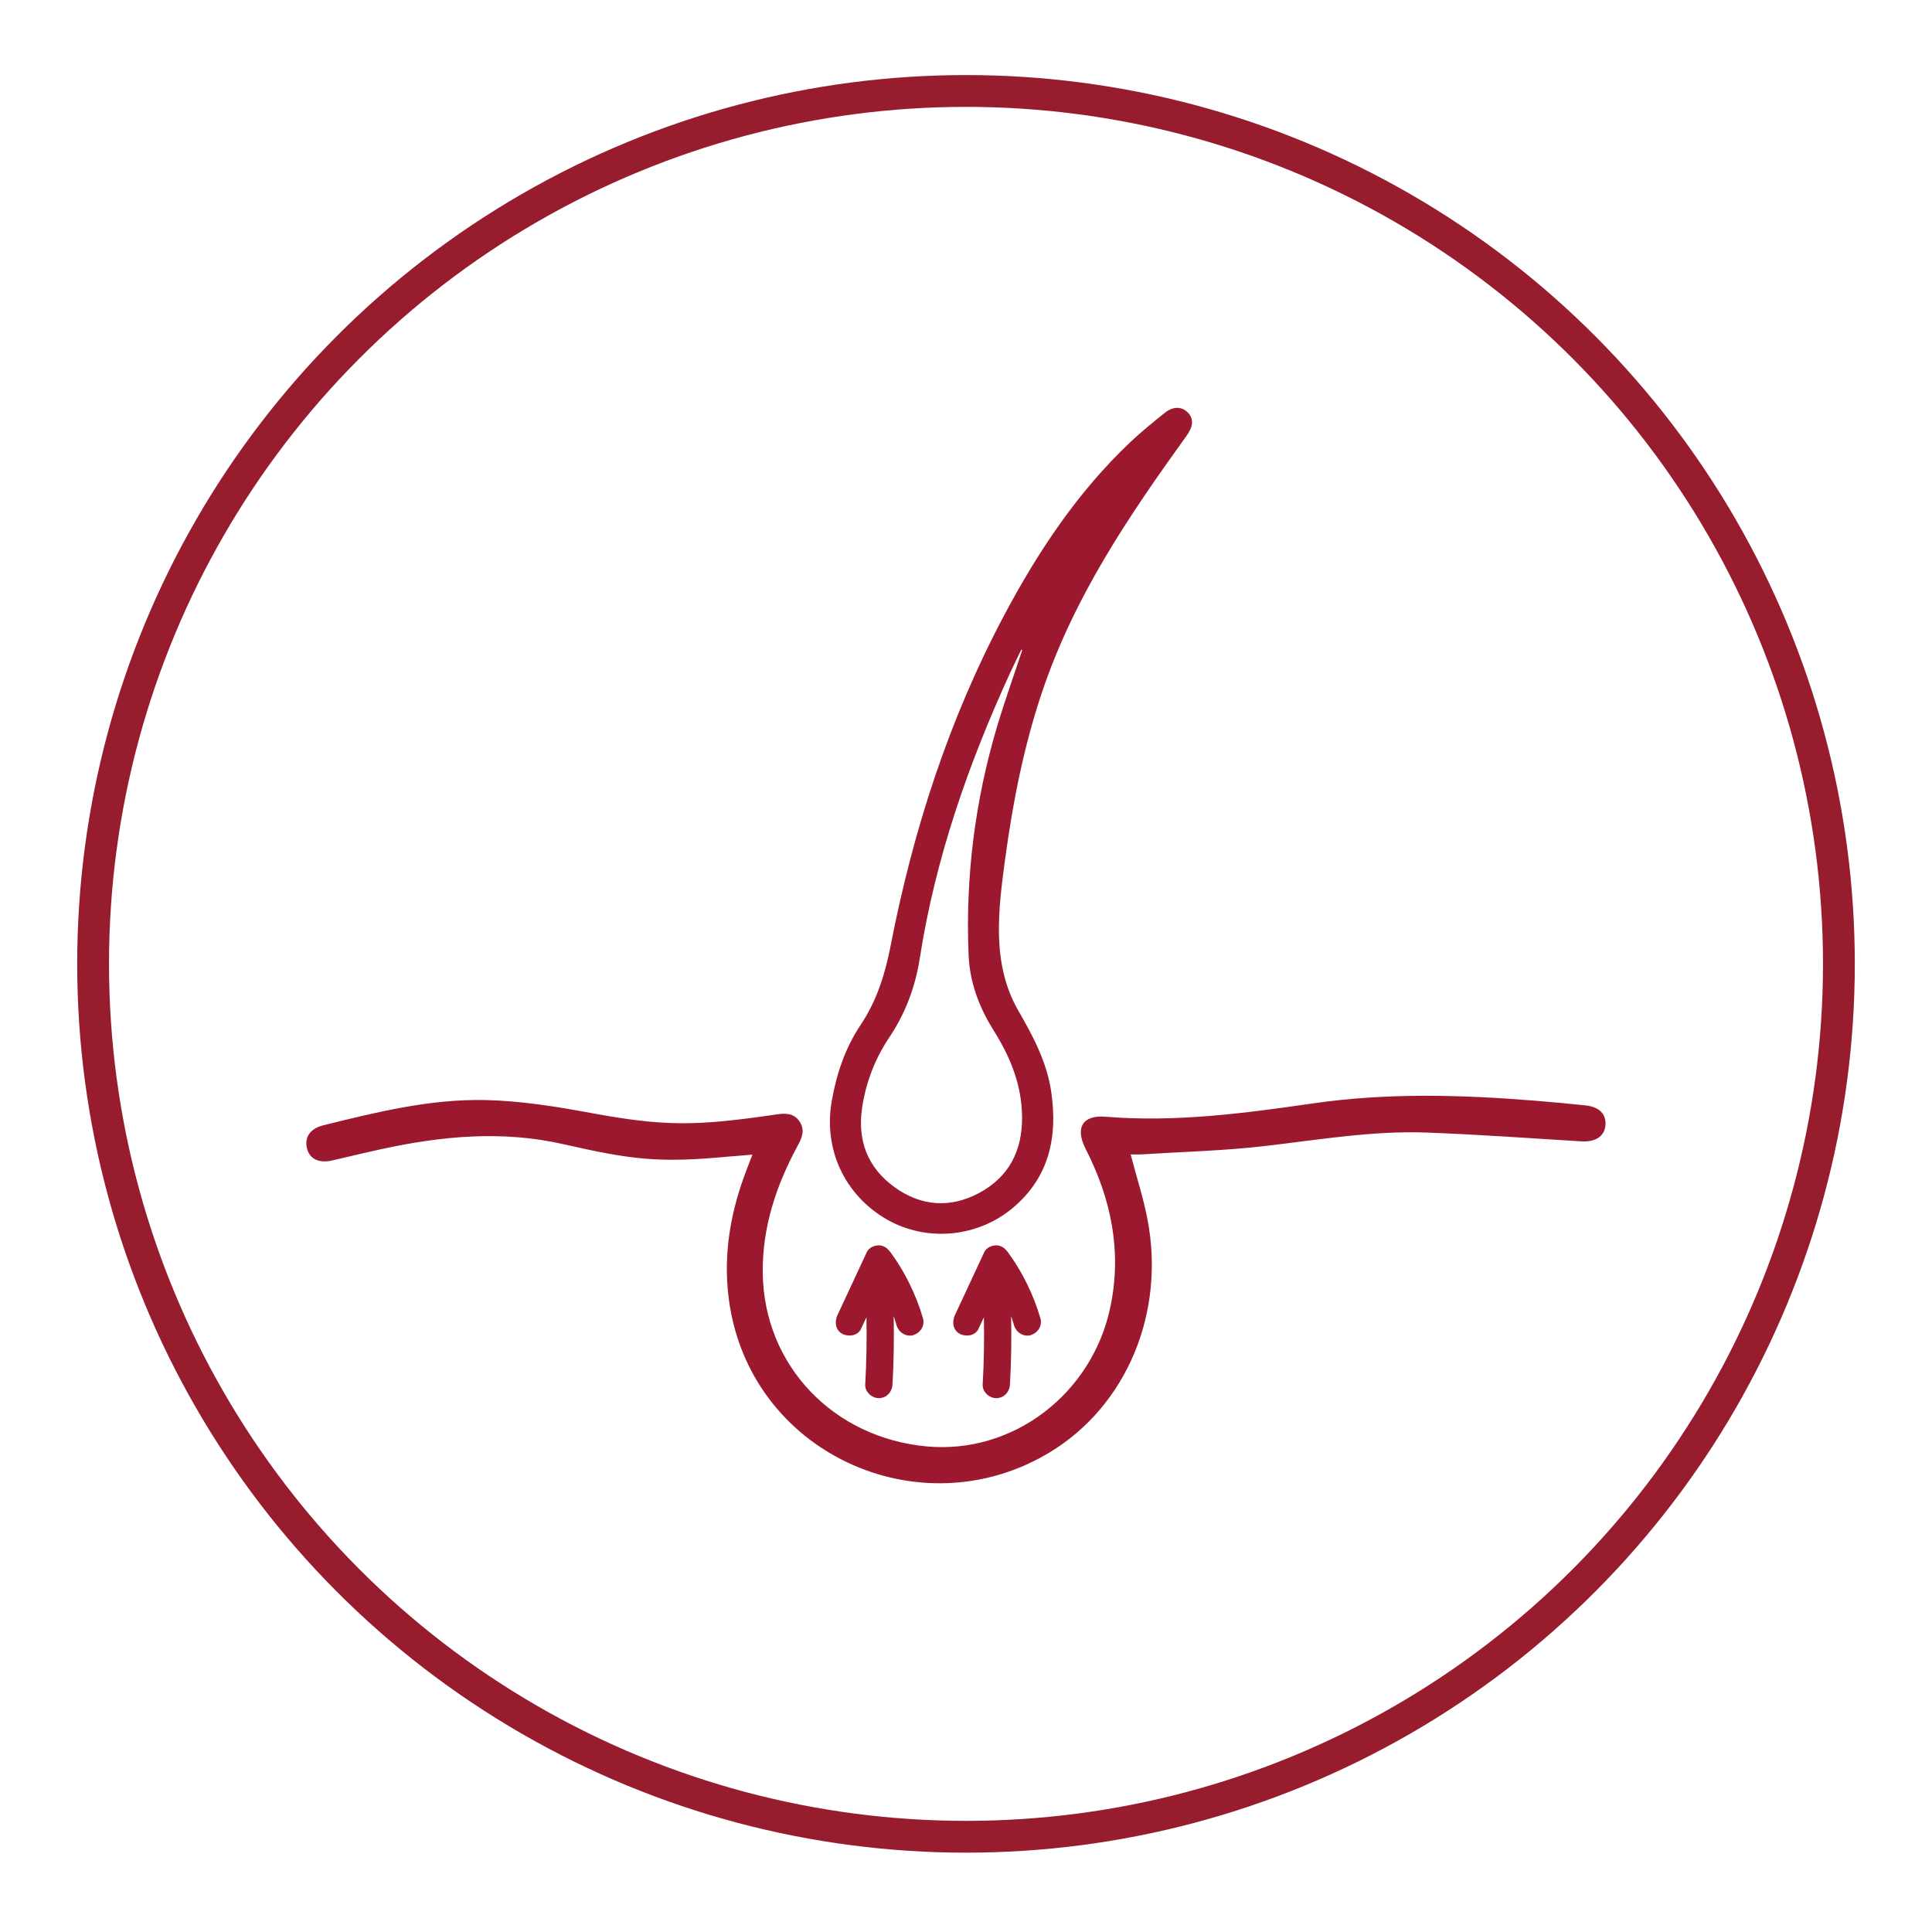 <svg viewBox="0 0 425.2 425.2" xmlns="http://www.w3.org/2000/svg" data-sanitized-data-name="Layer 1" data-name="Layer 1" id="Layer_1">
  <defs>
    <style>
      .cls-1 {
        fill: none;
        stroke: #971c2e;
        stroke-linecap: round;
        stroke-linejoin: round;
        stroke-width: 7px;
      }

      .cls-2 {
        fill: #9c182f;
        stroke-width: 0px;
      }
    </style>
  </defs>
  <circle r="192.11" cy="212.13" cx="212.6" class="cls-1"></circle>
  <g>
    <path d="m261.52,90.91c-1.34-1.49-3.29-1.57-5.23-.01-2.56,2.06-5.12,4.13-7.51,6.39-11.64,11.01-20.37,24.16-27.83,38.21-12.09,22.77-19.99,47.19-24.9,72.46-1.24,6.38-3.05,12.26-6.69,17.68-3.35,5.01-5.25,10.7-6.3,16.64-1.87,10.61,2.78,20.67,12.02,26.04,8.69,5.05,20.04,4.1,27.87-2.52,7.99-6.75,9.85-15.57,8.41-25.5-.96-6.61-4.03-12.28-7.29-17.96-5.91-10.31-4.36-22.17-2.84-33.39,1.67-12.37,4.08-24.62,8.06-36.49,7.07-21.06,18.94-38.62,31.8-56.48,1.44-2,1.72-3.65.44-5.08Zm-42.07,68.94c-4.87,16.4-7,33.18-6.28,50.29.25,6.05,2.31,11.54,5.5,16.62,3.67,5.83,6.21,12,6.27,19.04.07,7.45-2.87,13.22-9.45,16.75-6.35,3.4-12.76,2.95-18.61-1.27-6-4.33-8.24-10.4-7.12-17.65.85-5.51,2.84-10.66,5.93-15.27,3.58-5.35,5.75-11.12,6.74-17.47,3.42-21.97,10.68-42.75,19.92-62.89.78-1.7,1.62-3.37,2.43-5.05.06.05.12.1.19.15-1.85,5.59-3.84,11.13-5.52,16.77Z" class="cls-2"></path>
    <path d="m248.84,254.09c1.28,4.88,2.78,9.49,3.69,14.21,3.98,20.52-4.5,41.11-21.61,51.4-28.58,17.18-66.22-.04-70.54-33.94-1.26-9.87.44-19.3,4-28.48.36-.94.72-1.88,1.21-3.17-1.96.16-3.63.29-5.3.44-15.22,1.44-21.32.68-36.22-2.72-13.53-3.09-26.87-1.82-40.2,1.09-3.59.78-7.16,1.65-10.73,2.47-2.96.68-5.03-.32-5.59-2.7-.57-2.45.73-4.32,3.63-5.04,11.7-2.9,23.48-5.8,35.57-5.55,7.83.16,15.71,1.44,23.44,2.87,16.11,2.99,23.18,2.8,39.3.5.46-.07.93-.14,1.39-.21,1.92-.28,3.79-.33,5.06,1.52,1.25,1.83.62,3.53-.33,5.27-4.77,8.78-7.87,18.03-7.74,28.16.26,20.18,15.4,36.2,36.07,38.12,18.98,1.76,36.46-11.54,40.45-30.76,2.55-12.27.14-23.74-5.46-34.72-2.37-4.64-.71-7.5,4.39-7.08,15.41,1.27,30.58-.76,45.76-2.95,16.11-2.32,32.28-1.9,48.44-.6,3.82.31,7.63.65,11.44,1.06,3.03.32,4.59,1.95,4.37,4.38-.22,2.48-2.24,3.72-5.36,3.53-11.31-.69-22.61-1.51-33.93-1.93-11.92-.44-23.67,1.56-35.47,2.94-9.06,1.06-18.22,1.28-27.34,1.86-.83.05-1.67,0-2.42,0Z" class="cls-2"></path>
    <g>
      <path d="m195.95,275.57c-.65-.88-1.44-1.49-2.59-1.49-.98,0-2.16.55-2.59,1.49-2.16,4.63-4.31,9.26-6.47,13.89-.66,1.42-.45,3.3,1.08,4.1,1.33.7,3.4.44,4.1-1.08.4-.86.8-1.73,1.21-2.59.09,4.94.02,9.89-.27,14.82-.09,1.62,1.45,3,3,3,1.7,0,2.91-1.38,3-3,.29-5.01.36-10.03.26-15.05.24.69.46,1.37.66,2.07.44,1.5,2.13,2.6,3.69,2.1,1.53-.49,2.57-2.08,2.1-3.69-1.53-5.22-3.95-10.2-7.18-14.58Z" class="cls-2"></path>
      <path d="m228.98,290.15c-1.53-5.22-3.95-10.2-7.18-14.58-.65-.88-1.44-1.49-2.59-1.49-.98,0-2.16.55-2.59,1.49-2.16,4.63-4.31,9.26-6.47,13.89-.66,1.42-.45,3.3,1.08,4.1,1.33.7,3.4.44,4.1-1.08.4-.86.8-1.73,1.21-2.59.09,4.94.02,9.89-.27,14.82-.09,1.62,1.45,3,3,3,1.7,0,2.91-1.38,3-3,.29-5.01.36-10.03.26-15.05.24.69.46,1.37.66,2.07.44,1.5,2.13,2.6,3.69,2.1,1.53-.49,2.57-2.08,2.1-3.69Z" class="cls-2"></path>
    </g>
  </g>
</svg>